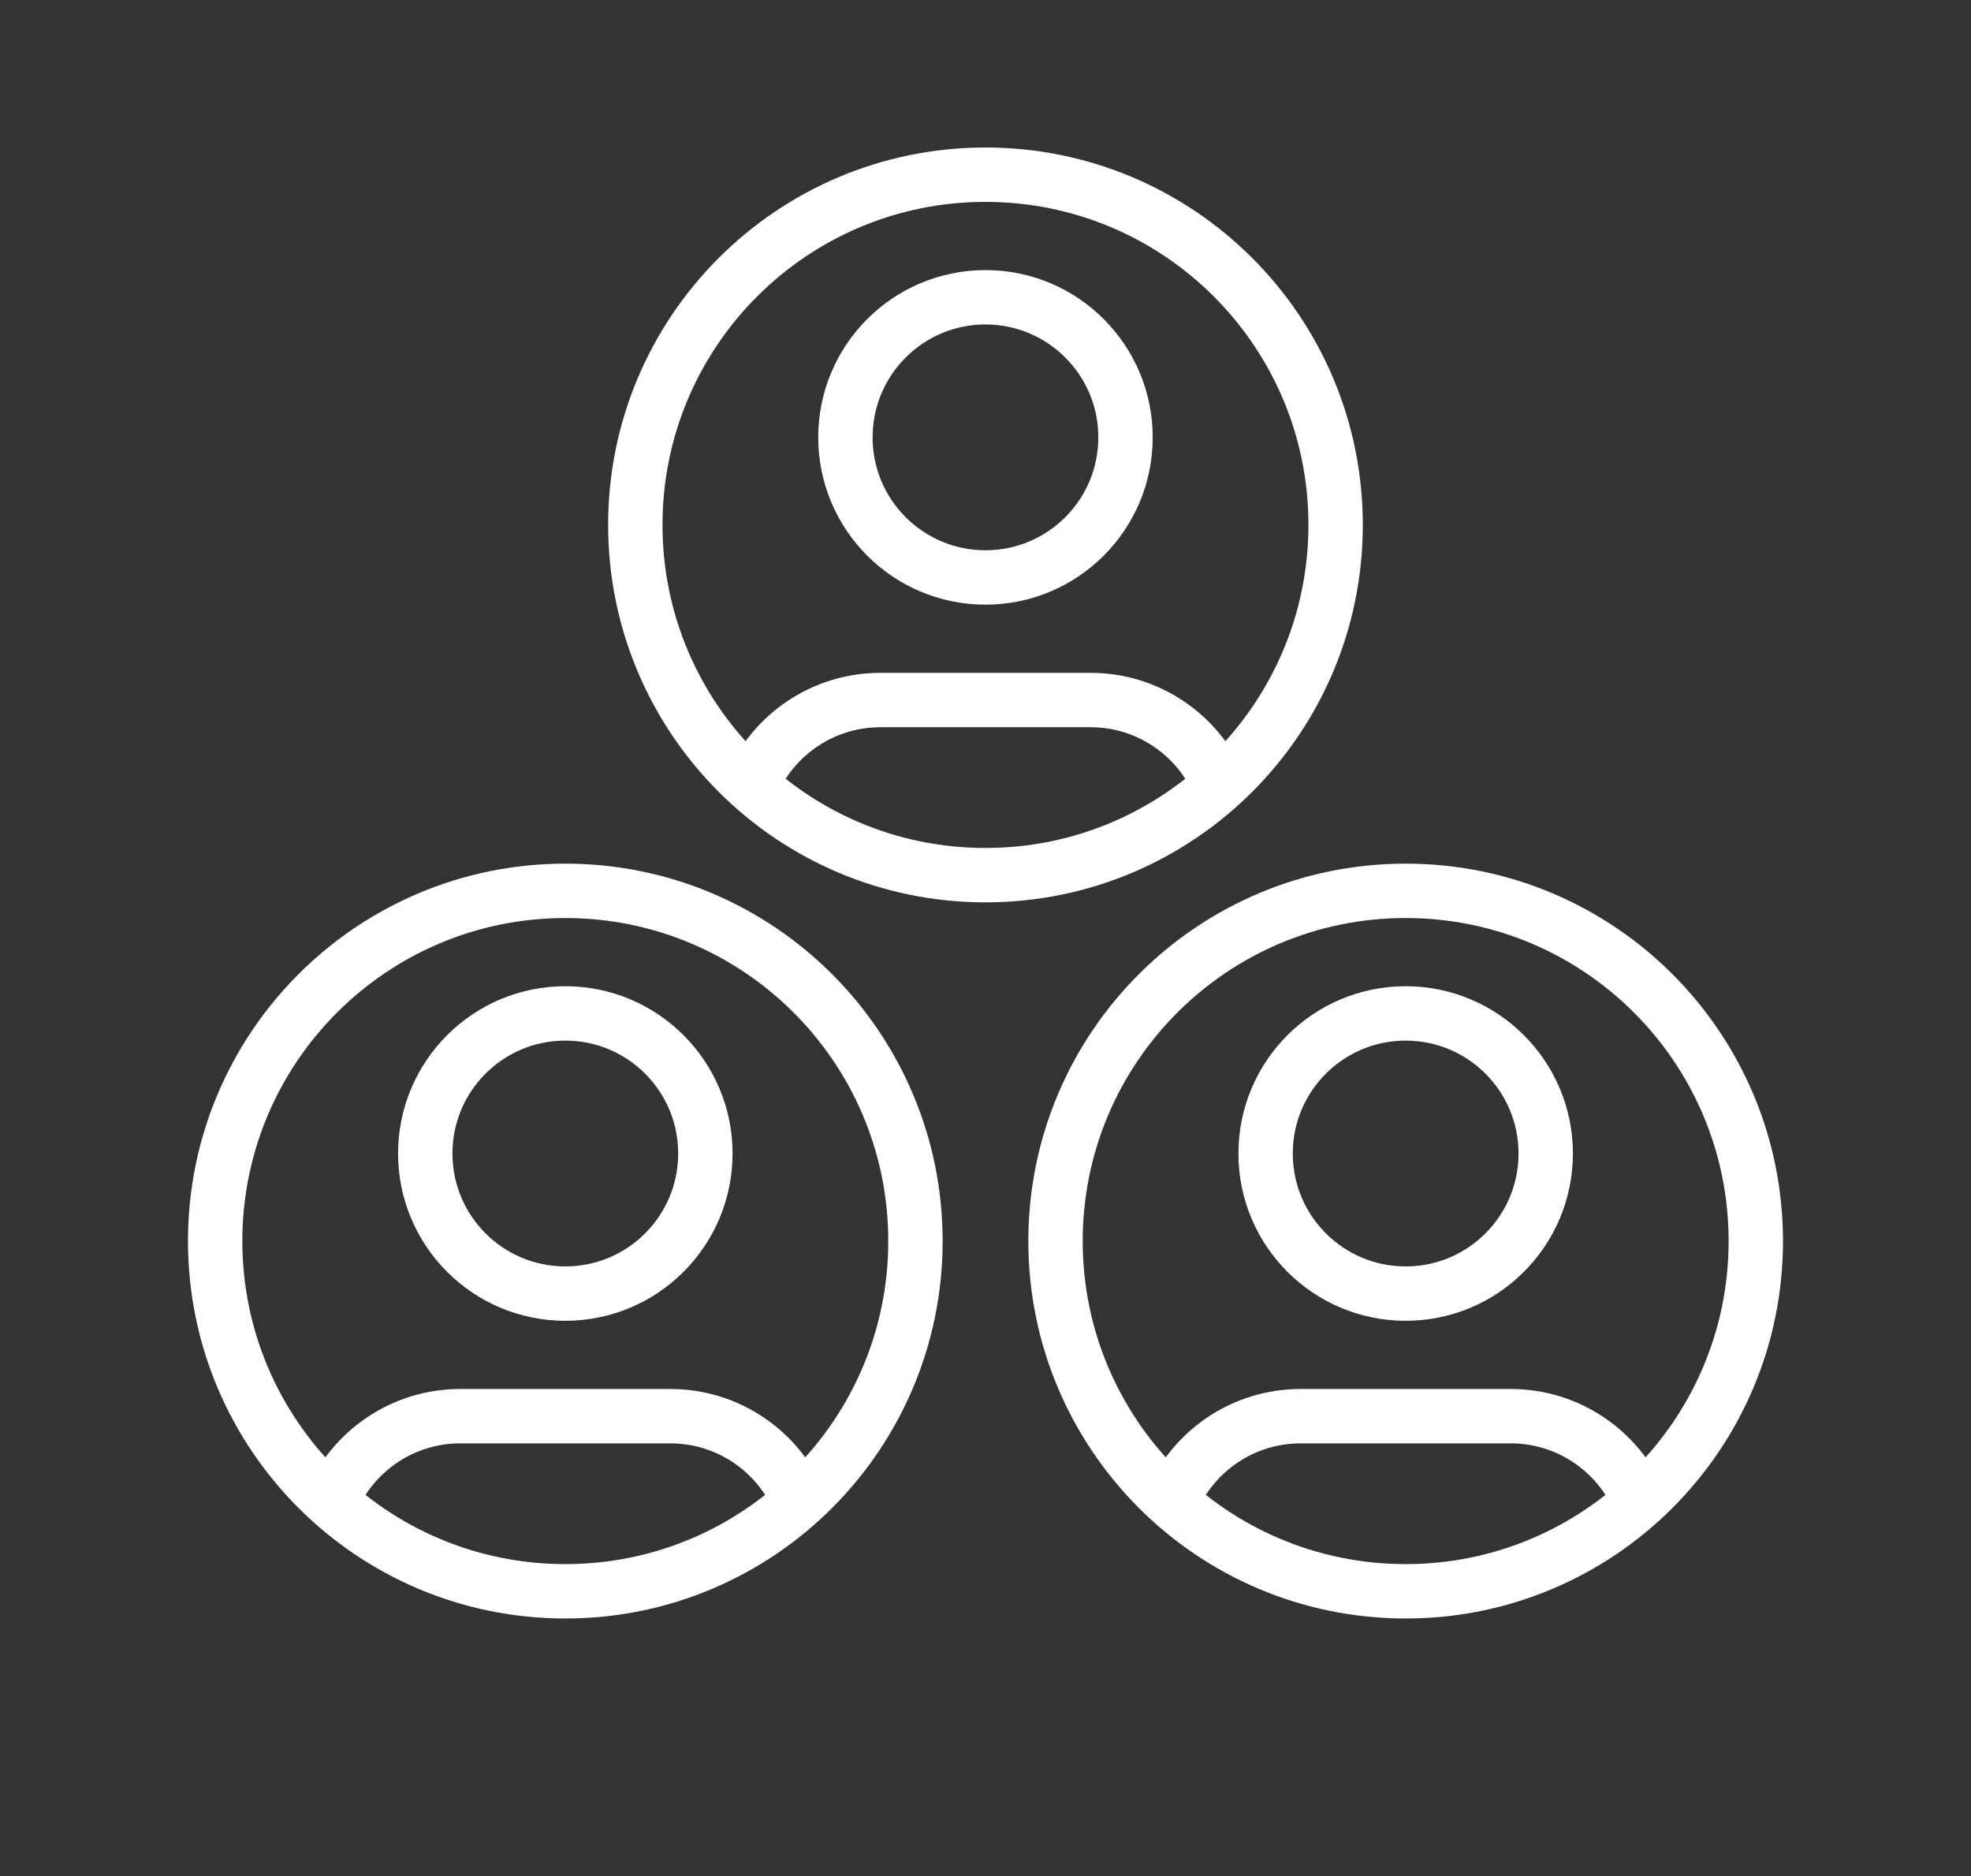 <svg width="145" height="138" viewBox="0 0 145 138" fill="none" xmlns="http://www.w3.org/2000/svg">
<rect x="0" y="0" width="145" height="138" fill="#333333" stroke="none"/>
<mask id="mask0_178_2120" style="mask-type:luminance" maskUnits="userSpaceOnUse" x="41" y="7" width="63" height="63">
<path d="M101.41 9.693V67.516H43.587V9.693H101.41Z" fill="white" stroke="white" stroke-width="4"/>
</mask>
<g mask="url(#mask0_178_2120)">
<path d="M55.281 57.77C56.848 54.078 60.506 51.489 64.77 51.489H80.225C84.489 51.489 88.147 54.078 89.714 57.77M82.801 32.169C82.801 37.86 78.188 42.473 72.497 42.473C66.807 42.473 62.194 37.86 62.194 32.169C62.194 26.479 66.807 21.865 72.497 21.865C78.188 21.865 82.801 26.479 82.801 32.169ZM98.257 38.609C98.257 52.836 86.724 64.369 72.497 64.369C58.271 64.369 46.738 52.836 46.738 38.609C46.738 24.382 58.271 12.849 72.497 12.849C86.724 12.849 98.257 24.382 98.257 38.609Z" stroke="white" stroke-width="4" stroke-linecap="round" stroke-linejoin="round"/>
</g>
<mask id="mask1_178_2120" style="mask-type:luminance" maskUnits="userSpaceOnUse" x="72" y="60" width="63" height="63">
<path d="M132.322 62.365V120.189H74.5V62.365H132.322Z" fill="white" stroke="white" stroke-width="4"/>
</mask>
<g mask="url(#mask1_178_2120)">
<path d="M86.193 110.443C87.76 106.751 91.419 104.162 95.682 104.162H111.138C115.401 104.162 119.06 106.751 120.627 110.443M113.714 84.842C113.714 90.532 109.101 95.146 103.41 95.146C97.719 95.146 93.106 90.532 93.106 84.842C93.106 79.151 97.719 74.538 103.41 74.538C109.101 74.538 113.714 79.151 113.714 84.842ZM129.169 91.282C129.169 105.509 117.636 117.042 103.41 117.042C89.184 117.042 77.651 105.509 77.651 91.282C77.651 77.055 89.184 65.522 103.41 65.522C117.636 65.522 129.169 77.055 129.169 91.282Z" stroke="white" stroke-width="4" stroke-linecap="round" stroke-linejoin="round"/>
</g>
<mask id="mask2_178_2120" style="mask-type:luminance" maskUnits="userSpaceOnUse" x="10" y="60" width="63" height="63">
<path d="M70.501 62.365V120.189H12.678V62.365H70.501Z" fill="white" stroke="white" stroke-width="4"/>
</mask>
<g mask="url(#mask2_178_2120)">
<path d="M24.372 110.443C25.939 106.751 29.597 104.162 33.86 104.162H49.316C53.579 104.162 57.238 106.751 58.805 110.443M51.892 84.842C51.892 90.532 47.279 95.146 41.588 95.146C35.898 95.146 31.285 90.532 31.285 84.842C31.285 79.151 35.898 74.538 41.588 74.538C47.279 74.538 51.892 79.151 51.892 84.842ZM67.347 91.282C67.347 105.509 55.815 117.042 41.588 117.042C27.362 117.042 15.829 105.509 15.829 91.282C15.829 77.055 27.362 65.522 41.588 65.522C55.815 65.522 67.347 77.055 67.347 91.282Z" stroke="white" stroke-width="4" stroke-linecap="round" stroke-linejoin="round"/>
</g>
</svg>
